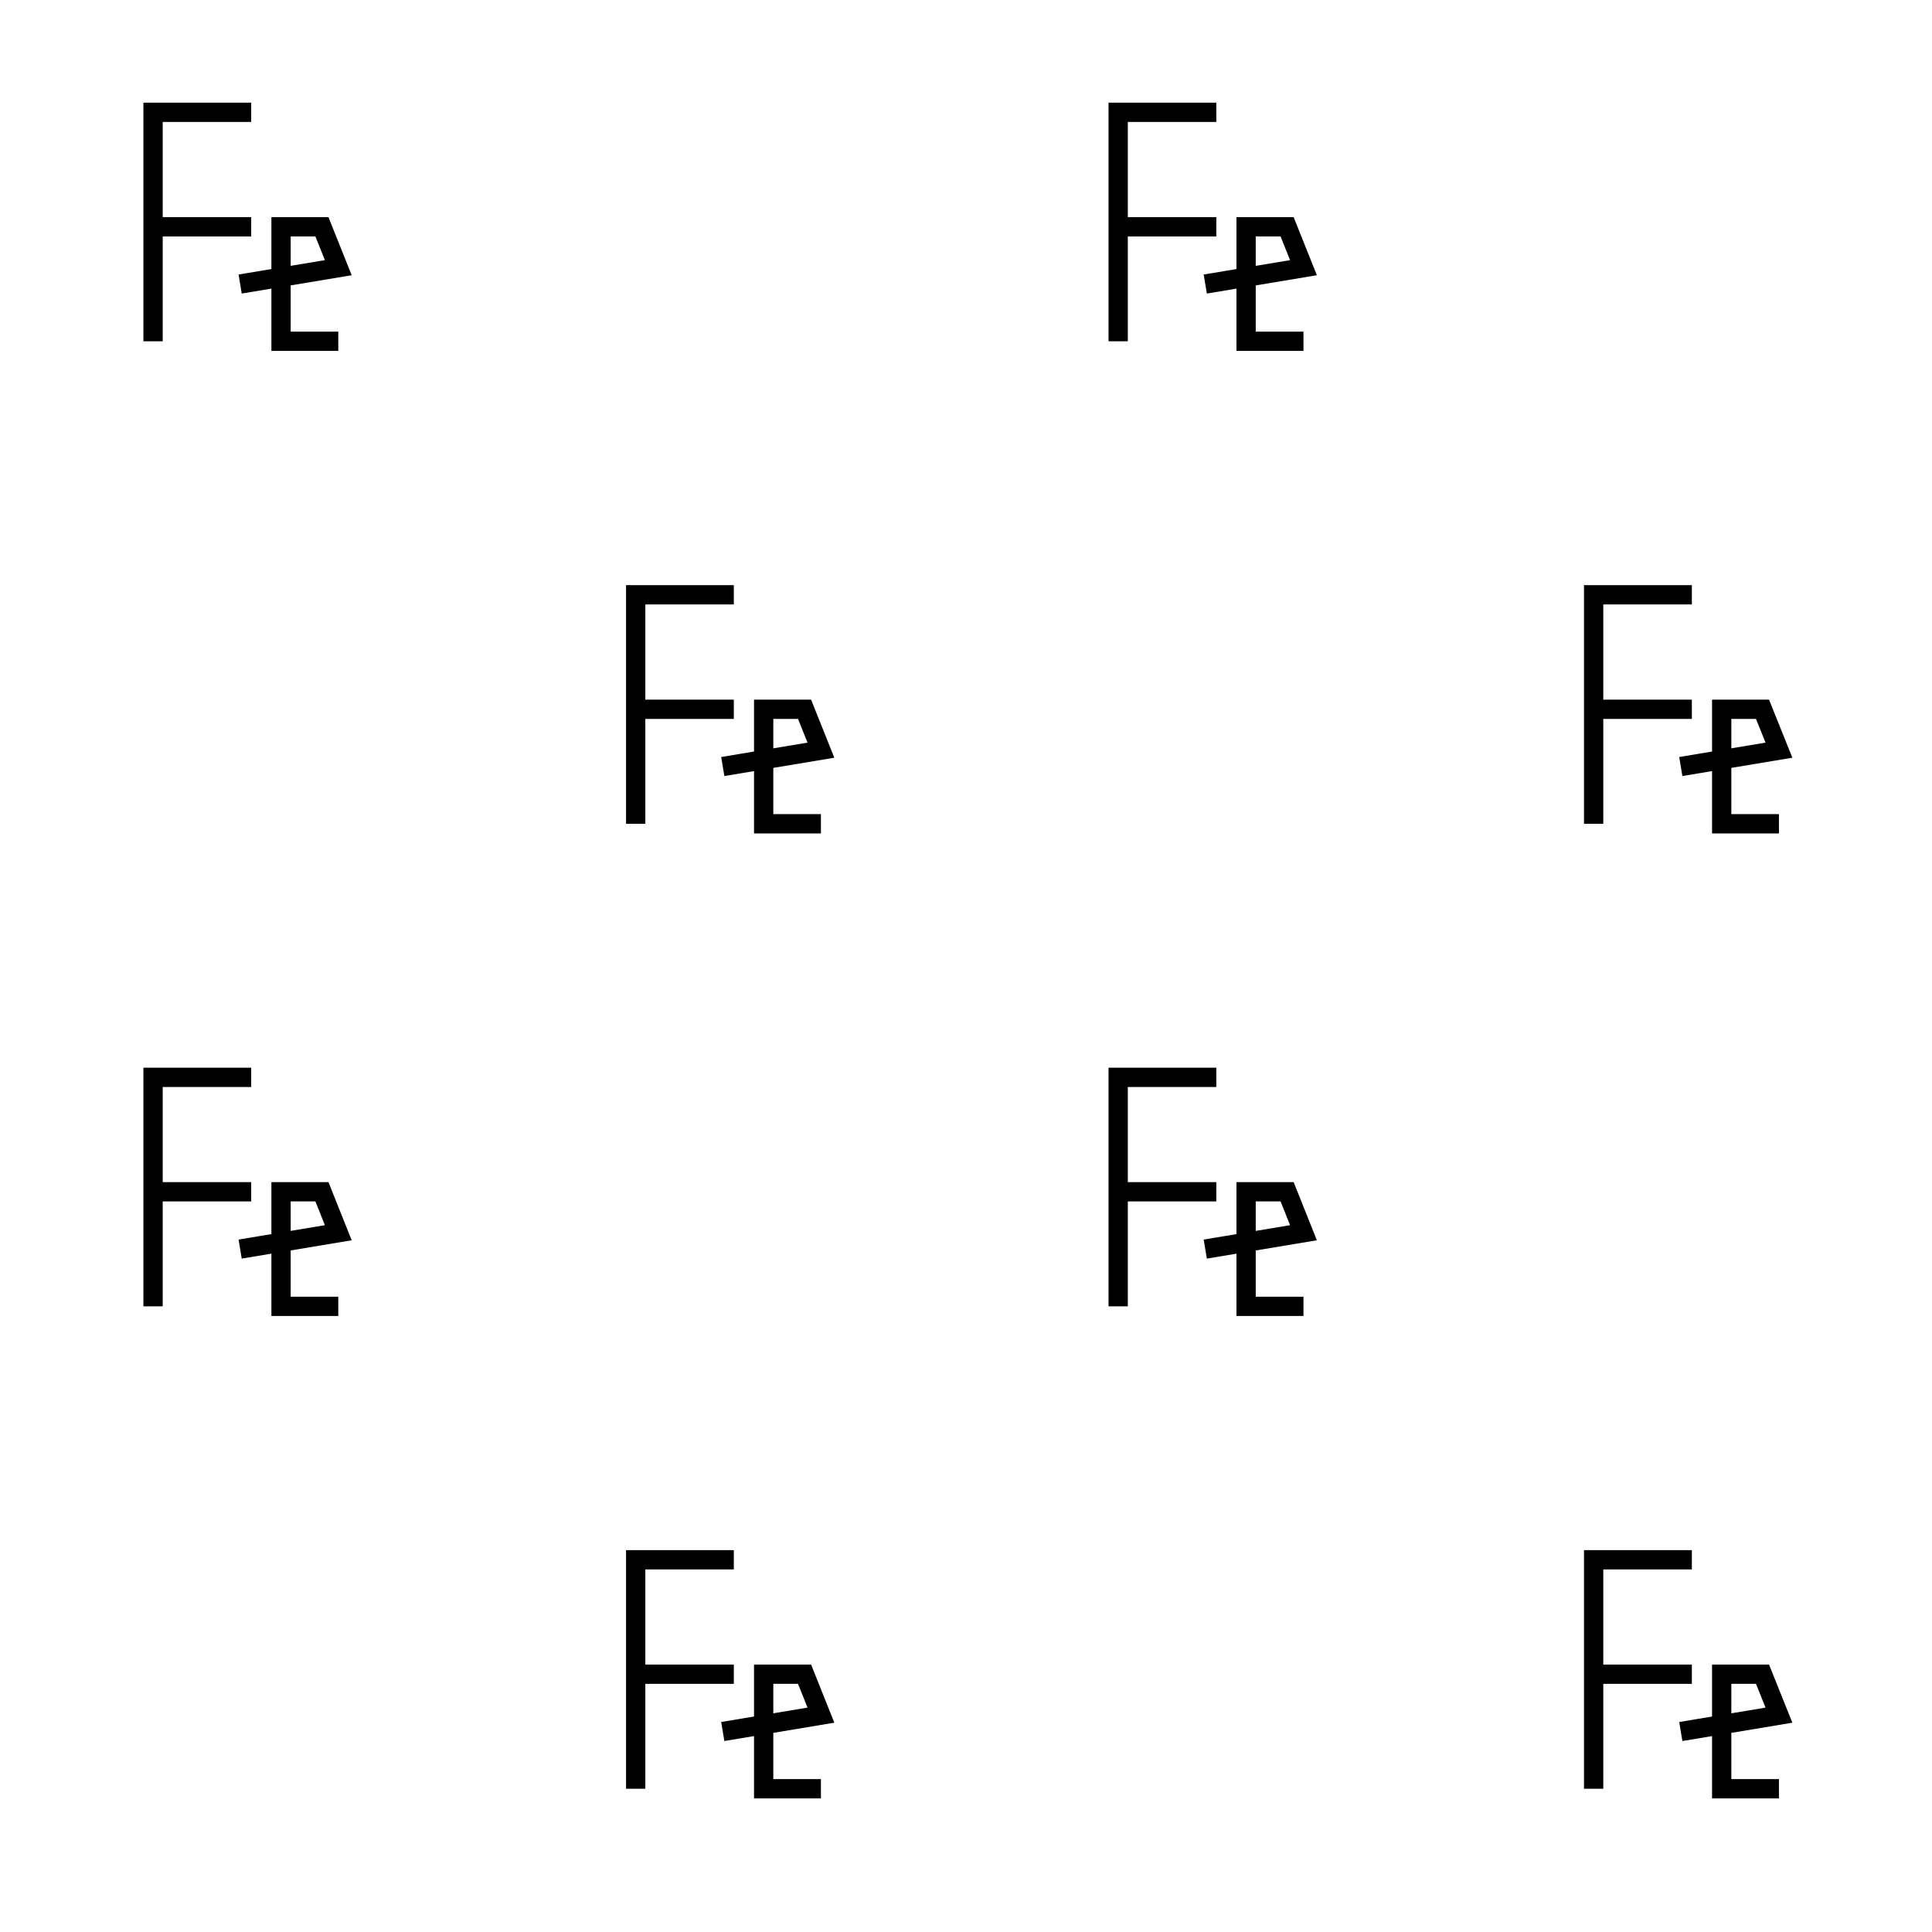<?xml version="1.0" encoding="utf-8"?>
<!-- Generator: Adobe Illustrator 16.0.0, SVG Export Plug-In . SVG Version: 6.00 Build 0)  -->
<!DOCTYPE svg PUBLIC "-//W3C//DTD SVG 1.1//EN" "http://www.w3.org/Graphics/SVG/1.1/DTD/svg11.dtd">
<svg version="1.1" id="Ebene_1" xmlns="http://www.w3.org/2000/svg" xmlns:xlink="http://www.w3.org/1999/xlink" x="0px" y="0px"
	 width="28.35px" height="28.35px" viewBox="0 0 28.35 28.35" enable-background="new 0 0 28.35 28.35" xml:space="preserve">
<g>
	<g>
		<line fill="none" stroke="#000000" stroke-width="0.283" stroke-miterlimit="10" x1="2.246" y1="3.328" x2="3.686" y2="3.328"/>
		<polyline fill="none" stroke="#000000" stroke-width="0.283" stroke-miterlimit="10" points="3.686,1.648 2.246,1.648 
			2.246,5.008 		"/>
		<polyline fill="none" stroke="#000000" stroke-width="0.283" stroke-miterlimit="10" points="4.964,5.008 4.124,5.008 
			4.124,3.328 4.724,3.328 4.964,3.928 3.524,4.168 		"/>
	</g>
	<g>
		
			<line fill="none" stroke="#000000" stroke-width="0.283" stroke-miterlimit="10" x1="2.246" y1="17.488" x2="3.686" y2="17.488"/>
		<polyline fill="none" stroke="#000000" stroke-width="0.283" stroke-miterlimit="10" points="3.686,15.809 2.246,15.809 
			2.246,19.169 		"/>
		<polyline fill="none" stroke="#000000" stroke-width="0.283" stroke-miterlimit="10" points="4.964,19.169 4.124,19.169 
			4.124,17.488 4.724,17.488 4.964,18.089 3.524,18.329 		"/>
	</g>
	<g>
		
			<line fill="none" stroke="#000000" stroke-width="0.283" stroke-miterlimit="10" x1="16.408" y1="3.328" x2="17.848" y2="3.328"/>
		<polyline fill="none" stroke="#000000" stroke-width="0.283" stroke-miterlimit="10" points="17.848,1.648 16.408,1.648 
			16.408,5.008 		"/>
		<polyline fill="none" stroke="#000000" stroke-width="0.283" stroke-miterlimit="10" points="19.127,5.008 18.285,5.008 
			18.285,3.328 18.887,3.328 19.127,3.928 17.686,4.168 		"/>
	</g>
	<g>
		
			<line fill="none" stroke="#000000" stroke-width="0.283" stroke-miterlimit="10" x1="16.408" y1="17.488" x2="17.848" y2="17.488"/>
		<polyline fill="none" stroke="#000000" stroke-width="0.283" stroke-miterlimit="10" points="17.848,15.809 16.408,15.809 
			16.408,19.169 		"/>
		<polyline fill="none" stroke="#000000" stroke-width="0.283" stroke-miterlimit="10" points="19.127,19.169 18.285,19.169 
			18.285,17.488 18.887,17.488 19.127,18.089 17.686,18.329 		"/>
	</g>
	<g>
		
			<line fill="none" stroke="#000000" stroke-width="0.283" stroke-miterlimit="10" x1="23.385" y1="24.567" x2="24.826" y2="24.567"/>
		<polyline fill="none" stroke="#000000" stroke-width="0.283" stroke-miterlimit="10" points="24.826,22.888 23.385,22.888 
			23.385,26.248 		"/>
		<polyline fill="none" stroke="#000000" stroke-width="0.283" stroke-miterlimit="10" points="26.104,26.248 25.264,26.248 
			25.264,24.567 25.863,24.567 26.104,25.168 24.664,25.408 		"/>
	</g>
	<g>
		
			<line fill="none" stroke="#000000" stroke-width="0.283" stroke-miterlimit="10" x1="23.385" y1="10.408" x2="24.826" y2="10.408"/>
		<polyline fill="none" stroke="#000000" stroke-width="0.283" stroke-miterlimit="10" points="24.826,8.728 23.385,8.728 
			23.385,12.088 		"/>
		<polyline fill="none" stroke="#000000" stroke-width="0.283" stroke-miterlimit="10" points="26.104,12.088 25.264,12.088 
			25.264,10.408 25.863,10.408 26.104,11.008 24.664,11.248 		"/>
	</g>
	<g>
		
			<line fill="none" stroke="#000000" stroke-width="0.283" stroke-miterlimit="10" x1="9.328" y1="24.567" x2="10.768" y2="24.567"/>
		<polyline fill="none" stroke="#000000" stroke-width="0.283" stroke-miterlimit="10" points="10.768,22.888 9.328,22.888 
			9.328,26.248 		"/>
		<polyline fill="none" stroke="#000000" stroke-width="0.283" stroke-miterlimit="10" points="12.046,26.248 11.206,26.248 
			11.206,24.567 11.806,24.567 12.046,25.168 10.606,25.408 		"/>
	</g>
	<g>
		
			<line fill="none" stroke="#000000" stroke-width="0.283" stroke-miterlimit="10" x1="9.328" y1="10.408" x2="10.768" y2="10.408"/>
		<polyline fill="none" stroke="#000000" stroke-width="0.283" stroke-miterlimit="10" points="10.768,8.728 9.328,8.728 
			9.328,12.088 		"/>
		<polyline fill="none" stroke="#000000" stroke-width="0.283" stroke-miterlimit="10" points="12.046,12.088 11.206,12.088 
			11.206,10.408 11.806,10.408 12.046,11.008 10.606,11.248 		"/>
	</g>
</g>
</svg>
